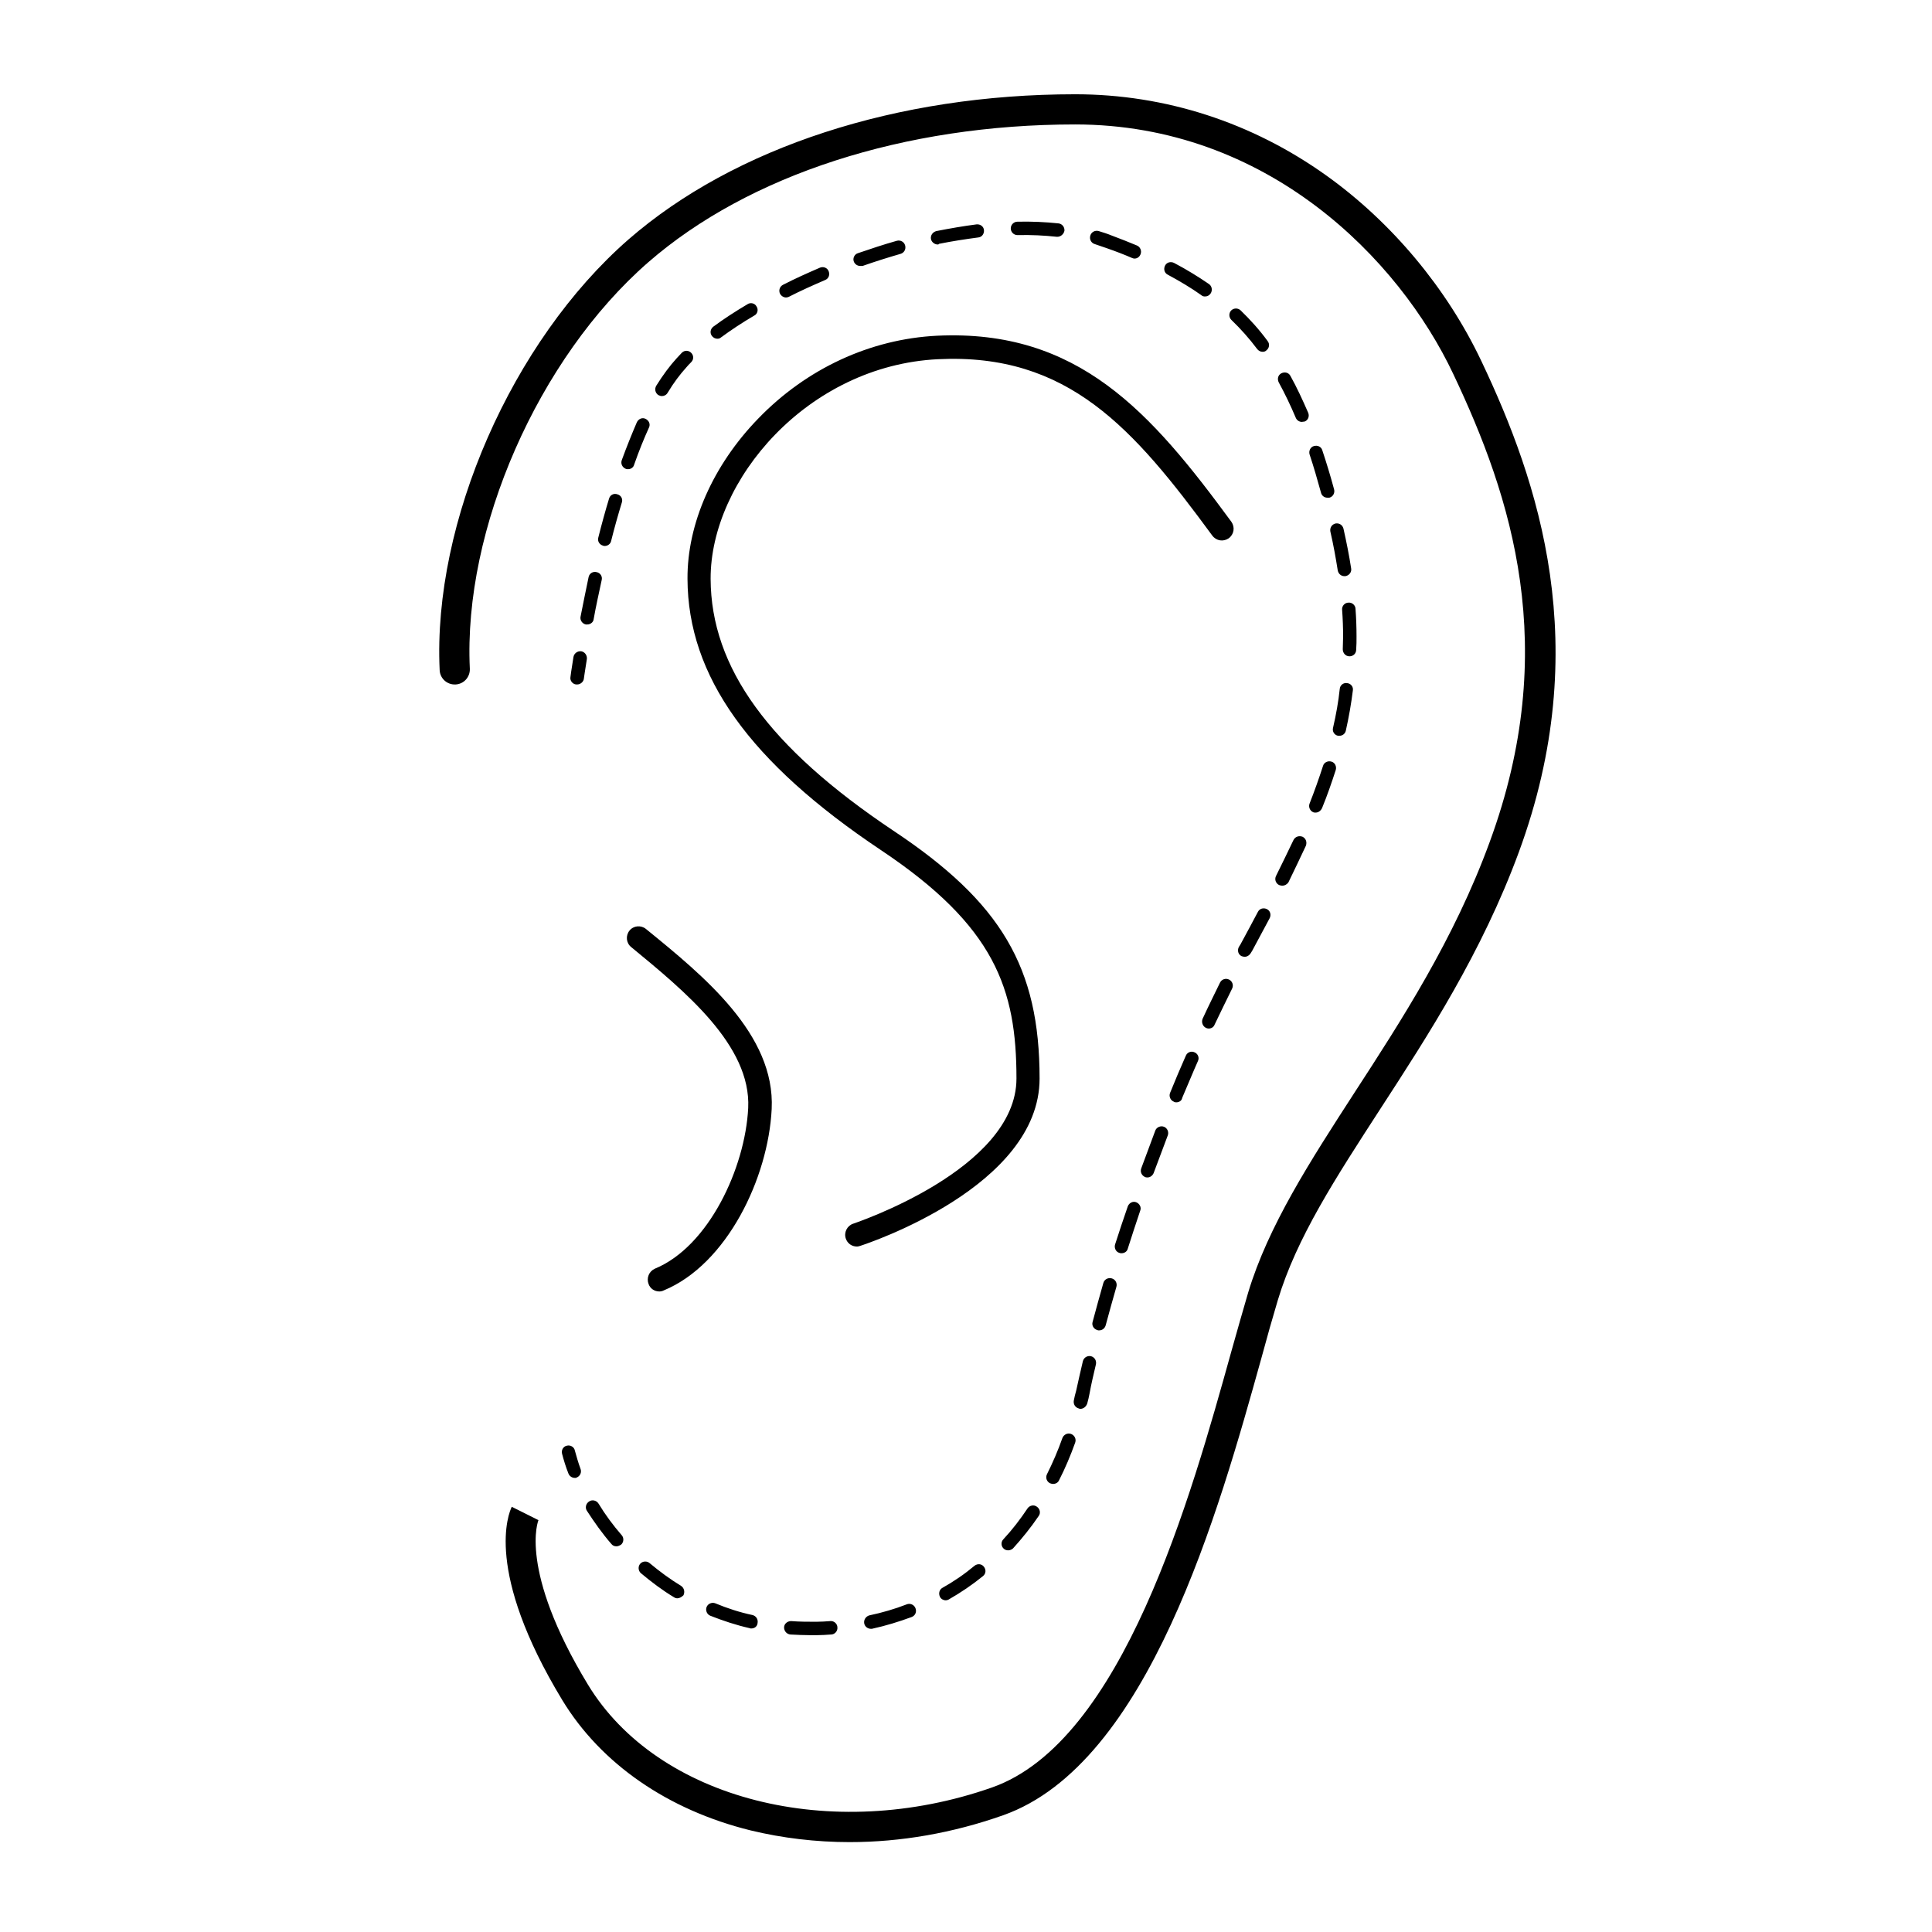 <?xml version="1.0" encoding="UTF-8"?>
<!-- Uploaded to: ICON Repo, www.iconrepo.com, Generator: ICON Repo Mixer Tools -->
<svg fill="#000000" width="800px" height="800px" version="1.1" viewBox="144 144 512 512" xmlns="http://www.w3.org/2000/svg">
 <g>
  <path d="m369.2 632.18c-8.977 0-17.863-1.066-26.305-3.109-21.949-5.422-39.637-17.684-49.855-34.48-20.797-34.305-14.219-49.59-13.418-51.277l7.109 3.555v-0.09c-0.09 0.09-5.422 13.152 13.062 43.637s64.52 42.215 107.09 27.285c34.66-12.176 52.699-76.961 63.453-115.62 1.602-5.688 3.109-11.02 4.445-15.551 5.332-17.684 16.441-34.836 28.172-52.969 12.352-19.02 26.395-40.613 35.816-66.387 18.93-51.457 5.777-91.535-9.598-123.98-14.402-30.578-49.328-66.215-100.25-66.215-45.234 0-86.473 13.332-113.13 36.527-29.148 25.418-49.059 70.742-47.281 107.71 0.09 2.223-1.602 4.09-3.82 4.176-2.223 0.09-4.09-1.602-4.176-3.82-1.867-39.191 19.195-87.184 50.035-114.11 28.082-24.441 71.188-38.48 118.38-38.48 23.906 0 46.926 7.465 66.652 21.594 17.242 12.352 31.816 29.773 40.969 49.059 15.195 31.992 30.039 75.629 9.953 130.2-9.777 26.574-24.086 48.613-36.613 67.898-11.91 18.395-22.305 34.305-27.285 50.922-1.332 4.445-2.844 9.777-4.356 15.375-11.199 40.168-29.859 107.45-68.43 121.04-13.328 4.707-27.102 7.109-40.613 7.109z"/>
  <path d="m318.73 486.25c-1.246 0-2.398-0.711-2.844-1.957-0.621-1.602 0.09-3.379 1.688-4.09 14.219-5.867 23.906-26.66 24.707-42.57 0.801-16.617-16.887-31.016-31.016-42.656-1.332-1.066-1.512-3.023-0.445-4.356 1.066-1.332 3.023-1.512 4.356-0.445 15.285 12.441 34.305 27.906 33.328 47.723-0.891 18.219-11.82 41.148-28.617 48.078-0.355 0.188-0.801 0.273-1.156 0.273z"/>
  <path d="m371.07 474.34c-1.332 0-2.488-0.801-2.934-2.133-0.535-1.602 0.355-3.379 1.957-3.91 0.445-0.18 43.281-14.398 43.281-38.48 0-23.73-5.688-40.348-35.902-60.52-34.836-23.285-51.191-46.125-51.277-71.898-0.09-14.574 6.754-30.129 18.75-42.48 12.797-13.242 29.684-21.062 47.367-21.949 37.414-1.777 56.699 20.262 78.027 49.324 0.977 1.422 0.711 3.289-0.711 4.356-1.422 0.977-3.289 0.711-4.356-0.711-20.883-28.438-38.215-48.434-72.695-46.746-34.57 1.688-60.344 32.082-60.254 58.211 0.09 23.551 15.465 44.703 48.434 66.742 28.617 19.02 38.746 36.258 38.746 65.676 0 28.617-45.59 43.723-47.547 44.348-0.266 0.082-0.531 0.172-0.887 0.172z"/>
  <path d="m296.33 535.66c-0.711 0-1.422-0.445-1.688-1.156-0.711-1.777-1.246-3.555-1.688-5.242-0.266-0.977 0.355-1.957 1.246-2.133 0.977-0.266 1.957 0.355 2.133 1.246 0.445 1.602 0.891 3.199 1.512 4.887 0.355 0.891-0.09 1.957-1.066 2.312-0.008 0.086-0.184 0.086-0.449 0.086z"/>
  <path d="m358.72 577.34c-1.777 0-3.465-0.09-5.242-0.18-0.977-0.09-1.688-0.891-1.688-1.867 0-0.977 0.891-1.688 1.867-1.688 2.223 0.18 4.445 0.18 6.664 0.18 1.246 0 2.488-0.09 3.734-0.18 0.977-0.09 1.867 0.711 1.867 1.688 0.09 0.977-0.711 1.867-1.688 1.867-1.246 0.09-2.578 0.18-3.82 0.18h-1.695zm16.086-1.688c-0.801 0-1.602-0.535-1.777-1.422-0.18-0.977 0.445-1.867 1.332-2.133 3.379-0.711 6.754-1.688 9.953-2.934 0.891-0.355 1.957 0.09 2.312 1.066 0.355 0.977-0.09 1.957-1.066 2.312-3.379 1.246-6.844 2.312-10.488 3.109h-0.266zm-31.727-0.09c-0.18 0-0.266 0-0.445-0.09-3.555-0.801-7.019-1.957-10.398-3.289-0.891-0.355-1.332-1.422-0.977-2.312 0.355-0.891 1.422-1.332 2.312-0.977 3.199 1.332 6.488 2.398 9.863 3.109 0.977 0.266 1.512 1.156 1.332 2.133-0.09 0.895-0.801 1.426-1.688 1.426zm51.543-7.465c-0.621 0-1.246-0.355-1.512-0.891-0.445-0.891-0.18-1.957 0.621-2.398 3.023-1.688 5.867-3.644 8.531-5.867 0.801-0.621 1.867-0.535 2.488 0.266s0.535 1.867-0.266 2.488c-2.844 2.312-5.867 4.356-8.977 6.133-0.266 0.18-0.621 0.27-0.887 0.27zm-71.098-0.531c-0.355 0-0.621-0.09-0.891-0.266-3.109-1.867-6.043-4.09-8.797-6.398-0.711-0.621-0.801-1.777-0.18-2.488 0.621-0.711 1.777-0.801 2.488-0.18 2.668 2.223 5.422 4.266 8.355 6.043 0.801 0.535 1.066 1.602 0.621 2.488-0.441 0.445-1.062 0.801-1.598 0.801zm87.629-12.711c-0.445 0-0.891-0.18-1.156-0.445-0.711-0.621-0.801-1.777-0.09-2.488 2.312-2.488 4.445-5.242 6.398-8.176 0.535-0.801 1.688-1.066 2.488-0.445 0.801 0.535 1.066 1.688 0.445 2.488-2.043 3.023-4.356 5.867-6.754 8.531-0.355 0.359-0.887 0.535-1.332 0.535zm-103.8-1.066c-0.535 0-0.977-0.18-1.332-0.621-2.398-2.754-4.531-5.777-6.488-8.797-0.535-0.801-0.266-1.957 0.621-2.488 0.801-0.535 1.957-0.266 2.488 0.621 1.777 2.934 3.82 5.688 6.133 8.355 0.621 0.711 0.535 1.867-0.18 2.488-0.445 0.266-0.801 0.441-1.242 0.441zm115.71-16.531c-0.266 0-0.535-0.09-0.801-0.18-0.891-0.445-1.246-1.512-0.801-2.398 1.512-3.023 2.934-6.309 4.09-9.598 0.355-0.891 1.332-1.422 2.312-1.066 0.891 0.355 1.422 1.332 1.066 2.312-1.246 3.465-2.668 6.844-4.266 9.953-0.266 0.621-0.887 0.977-1.602 0.977zm7.289-19.906c-0.18 0-0.266 0-0.445-0.09-0.977-0.266-1.512-1.156-1.332-2.133 0.18-0.891 0.355-1.688 0.621-2.578 0.535-2.488 1.156-5.156 1.777-7.82 0.266-0.977 1.156-1.512 2.133-1.332 0.977 0.266 1.512 1.156 1.332 2.133-0.621 2.668-1.246 5.242-1.688 7.731-0.18 0.891-0.355 1.777-0.621 2.668-0.266 0.801-0.977 1.422-1.777 1.422zm4.887-20.793c-0.18 0-0.266 0-0.445-0.09-0.977-0.266-1.512-1.246-1.246-2.133 0.891-3.379 1.867-6.844 2.844-10.309 0.266-0.977 1.246-1.512 2.223-1.246s1.512 1.246 1.246 2.223c-0.977 3.465-1.957 6.844-2.844 10.219-0.266 0.891-0.977 1.336-1.777 1.336zm5.957-20.441c-0.18 0-0.355 0-0.535-0.09-0.977-0.266-1.422-1.332-1.156-2.223 1.066-3.379 2.223-6.754 3.379-10.133 0.355-0.891 1.332-1.422 2.223-1.066 0.891 0.355 1.422 1.332 1.066 2.223-1.156 3.379-2.223 6.754-3.289 10.043-0.18 0.801-0.891 1.246-1.688 1.246zm6.93-20.086c-0.18 0-0.445 0-0.621-0.09-0.891-0.355-1.422-1.332-1.066-2.312 1.246-3.379 2.488-6.664 3.734-10.043 0.355-0.891 1.422-1.332 2.312-0.977s1.332 1.422 0.977 2.312c-1.246 3.289-2.488 6.664-3.734 9.953-0.266 0.625-0.891 1.156-1.602 1.156zm7.644-19.906c-0.266 0-0.445 0-0.711-0.18-0.891-0.355-1.332-1.422-0.977-2.312 1.332-3.289 2.754-6.664 4.176-9.863 0.355-0.891 1.422-1.332 2.312-0.891 0.891 0.355 1.332 1.422 0.891 2.312-1.422 3.199-2.754 6.488-4.176 9.777-0.094 0.711-0.805 1.156-1.516 1.156zm8.531-19.551c-0.266 0-0.535-0.09-0.711-0.18-0.891-0.445-1.246-1.512-0.891-2.398 1.512-3.289 3.109-6.488 4.621-9.598 0.445-0.891 1.512-1.246 2.398-0.801 0.891 0.445 1.246 1.512 0.801 2.398-1.512 3.109-3.109 6.309-4.621 9.508-0.266 0.715-0.887 1.07-1.598 1.07zm9.508-19.02c-0.266 0-0.535-0.09-0.801-0.18-0.891-0.445-1.156-1.512-0.711-2.398l0.445-0.711c1.602-2.934 3.109-5.777 4.621-8.621 0.445-0.891 1.512-1.156 2.398-0.711 0.891 0.445 1.156 1.512 0.711 2.398-1.512 2.844-3.109 5.777-4.621 8.621l-0.445 0.711c-0.352 0.535-0.887 0.891-1.598 0.891zm9.953-18.84c-0.266 0-0.535-0.09-0.801-0.18-0.891-0.445-1.246-1.512-0.801-2.398 1.688-3.379 3.199-6.578 4.621-9.508 0.445-0.891 1.422-1.246 2.398-0.891 0.891 0.445 1.246 1.422 0.891 2.398-1.422 3.023-2.934 6.223-4.621 9.688-0.352 0.535-0.977 0.891-1.688 0.891zm8.891-19.375c-0.18 0-0.445 0-0.621-0.09-0.891-0.355-1.332-1.422-0.977-2.312 1.332-3.379 2.488-6.664 3.555-9.953 0.266-0.977 1.332-1.422 2.223-1.156 0.977 0.266 1.422 1.332 1.156 2.223-1.066 3.289-2.223 6.664-3.644 10.133-0.359 0.711-0.98 1.156-1.691 1.156zm6.309-20.352h-0.355c-0.977-0.18-1.602-1.156-1.332-2.133 0.801-3.465 1.422-6.934 1.777-10.309 0.09-0.977 0.977-1.688 1.957-1.512 0.977 0.09 1.688 0.977 1.512 1.957-0.445 3.555-1.066 7.109-1.867 10.664-0.18 0.801-0.891 1.332-1.691 1.332zm2.664-21.062c-1.066 0-1.777-0.891-1.777-1.867 0-1.156 0.09-2.223 0.09-3.379 0-2.312-0.09-4.711-0.266-7.109-0.09-0.977 0.711-1.867 1.688-1.867 0.977-0.09 1.867 0.711 1.867 1.688 0.18 2.398 0.266 4.887 0.266 7.289 0 1.156 0 2.312-0.09 3.465 0 1.07-0.797 1.781-1.777 1.781zm-202-8.441h-0.355c-0.977-0.18-1.602-1.156-1.422-2.043 0.711-3.555 1.422-7.109 2.133-10.488 0.18-0.977 1.156-1.602 2.133-1.332 0.977 0.18 1.602 1.156 1.332 2.133-0.711 3.379-1.512 6.844-2.133 10.398-0.086 0.711-0.797 1.332-1.688 1.332zm200.67-12.797c-0.891 0-1.602-0.621-1.777-1.512-0.535-3.379-1.156-6.844-1.957-10.309-0.18-0.977 0.355-1.867 1.332-2.133 0.977-0.18 1.867 0.355 2.133 1.332 0.801 3.555 1.512 7.109 2.043 10.574 0.18 0.977-0.535 1.867-1.512 2.043-0.082 0.004-0.172 0.004-0.262 0.004zm-196.05-8c-0.18 0-0.266 0-0.445-0.09-0.977-0.266-1.512-1.246-1.246-2.133 0.891-3.555 1.867-7.109 2.844-10.309 0.266-0.977 1.246-1.512 2.223-1.156 0.977 0.266 1.512 1.246 1.156 2.223-0.977 3.199-1.957 6.664-2.844 10.219-0.176 0.715-0.887 1.246-1.688 1.246zm191.52-12.797c-0.801 0-1.512-0.535-1.688-1.332-0.977-3.555-1.957-6.934-3.023-10.133-0.266-0.891 0.18-1.957 1.156-2.223s1.957 0.18 2.223 1.156c1.066 3.199 2.133 6.664 3.109 10.309 0.266 0.977-0.266 1.957-1.246 2.223h-0.531zm-185.3-7.555c-0.18 0-0.445 0-0.621-0.09-0.891-0.355-1.422-1.332-1.066-2.312 1.332-3.644 2.668-6.934 4-10.043 0.445-0.891 1.422-1.332 2.312-0.891 0.891 0.445 1.332 1.422 0.891 2.312-1.332 2.934-2.668 6.223-3.91 9.777-0.184 0.801-0.895 1.246-1.605 1.246zm178.54-12.531c-0.711 0-1.332-0.445-1.602-1.066-1.422-3.379-2.934-6.488-4.531-9.422-0.445-0.891-0.18-1.957 0.711-2.398 0.891-0.445 1.957-0.18 2.398 0.711 1.688 3.023 3.199 6.309 4.711 9.777 0.355 0.891 0 1.957-0.977 2.312-0.27-0.004-0.535 0.086-0.711 0.086zm-169.57-6.844c-0.355 0-0.621-0.09-0.977-0.266-0.801-0.535-1.066-1.602-0.535-2.488 1.777-2.844 3.555-5.242 5.422-7.289 0.445-0.445 0.891-0.977 1.332-1.422 0.711-0.711 1.777-0.711 2.488 0 0.711 0.711 0.711 1.777 0 2.488-0.445 0.445-0.891 0.891-1.246 1.332-1.688 1.867-3.379 4.09-4.977 6.754-0.352 0.625-0.977 0.891-1.508 0.891zm159.17-11.73c-0.535 0-1.066-0.266-1.422-0.711-2.133-2.844-4.356-5.332-6.844-7.731-0.711-0.711-0.711-1.777-0.09-2.488 0.711-0.711 1.777-0.711 2.488-0.09 2.578 2.488 5.066 5.242 7.199 8.176 0.621 0.801 0.445 1.867-0.355 2.488-0.266 0.266-0.621 0.355-0.977 0.355zm-144.5-3.465c-0.535 0-1.066-0.266-1.422-0.711-0.621-0.801-0.445-1.867 0.355-2.488 2.754-2.043 5.777-4 9.066-5.953 0.801-0.535 1.957-0.266 2.398 0.621 0.535 0.801 0.266 1.957-0.621 2.398-3.199 1.867-6.133 3.82-8.797 5.777-0.27 0.266-0.625 0.355-0.98 0.355zm18.219-10.93c-0.621 0-1.246-0.355-1.602-0.977-0.445-0.891-0.09-1.957 0.801-2.398 3.109-1.602 6.488-3.109 9.777-4.531 0.891-0.355 1.957 0 2.312 0.977 0.355 0.891 0 1.957-0.977 2.312-3.289 1.422-6.488 2.844-9.598 4.445-0.184 0.082-0.449 0.172-0.715 0.172zm111-0.27c-0.355 0-0.711-0.09-0.977-0.355-2.754-1.957-5.598-3.644-8.887-5.422-0.891-0.445-1.156-1.512-0.711-2.398 0.445-0.891 1.512-1.156 2.398-0.711 3.379 1.777 6.398 3.644 9.242 5.598 0.801 0.535 0.977 1.688 0.445 2.488-0.359 0.535-0.891 0.801-1.512 0.801zm-91.359-8.086c-0.711 0-1.422-0.445-1.688-1.156-0.355-0.891 0.18-1.957 1.066-2.223 3.379-1.156 6.844-2.312 10.309-3.289 0.977-0.266 1.957 0.266 2.223 1.246 0.266 0.977-0.266 1.957-1.246 2.223-3.379 0.977-6.754 2.043-10.043 3.199h-0.621zm72.695-1.957c-0.266 0-0.445-0.09-0.711-0.18-2.043-0.891-4.356-1.777-6.664-2.578-0.977-0.355-2.043-0.711-3.109-1.066-0.977-0.266-1.512-1.246-1.246-2.223 0.266-0.977 1.246-1.512 2.223-1.246 1.156 0.355 2.312 0.711 3.379 1.156 2.398 0.891 4.621 1.777 6.754 2.668 0.891 0.355 1.332 1.422 0.977 2.312-0.27 0.715-0.891 1.156-1.602 1.156zm-52.168-3.731c-0.801 0-1.602-0.621-1.777-1.422-0.18-0.977 0.445-1.867 1.422-2.133 3.644-0.711 7.199-1.332 10.664-1.777 0.977-0.09 1.867 0.535 1.957 1.512 0.09 0.977-0.535 1.867-1.512 1.957-3.379 0.445-6.844 0.977-10.398 1.688-0.09 0.176-0.266 0.176-0.355 0.176zm31.727-2.043h-0.18c-3.289-0.355-6.754-0.535-10.398-0.445-0.977 0-1.777-0.801-1.777-1.777 0-0.977 0.801-1.777 1.777-1.777 3.734-0.09 7.465 0.09 10.844 0.445 0.977 0.09 1.688 0.977 1.602 1.957-0.176 0.887-0.977 1.598-1.867 1.598z"/>
  <path d="m296.95 325.39h-0.266c-0.977-0.09-1.688-1.066-1.512-1.957 0-0.09 0.266-2.043 0.801-5.332 0.18-0.977 1.066-1.602 2.043-1.512 0.977 0.18 1.602 1.066 1.512 2.043-0.535 3.289-0.801 5.242-0.801 5.242-0.09 0.805-0.891 1.516-1.777 1.516z"/>
 </g>
</svg>